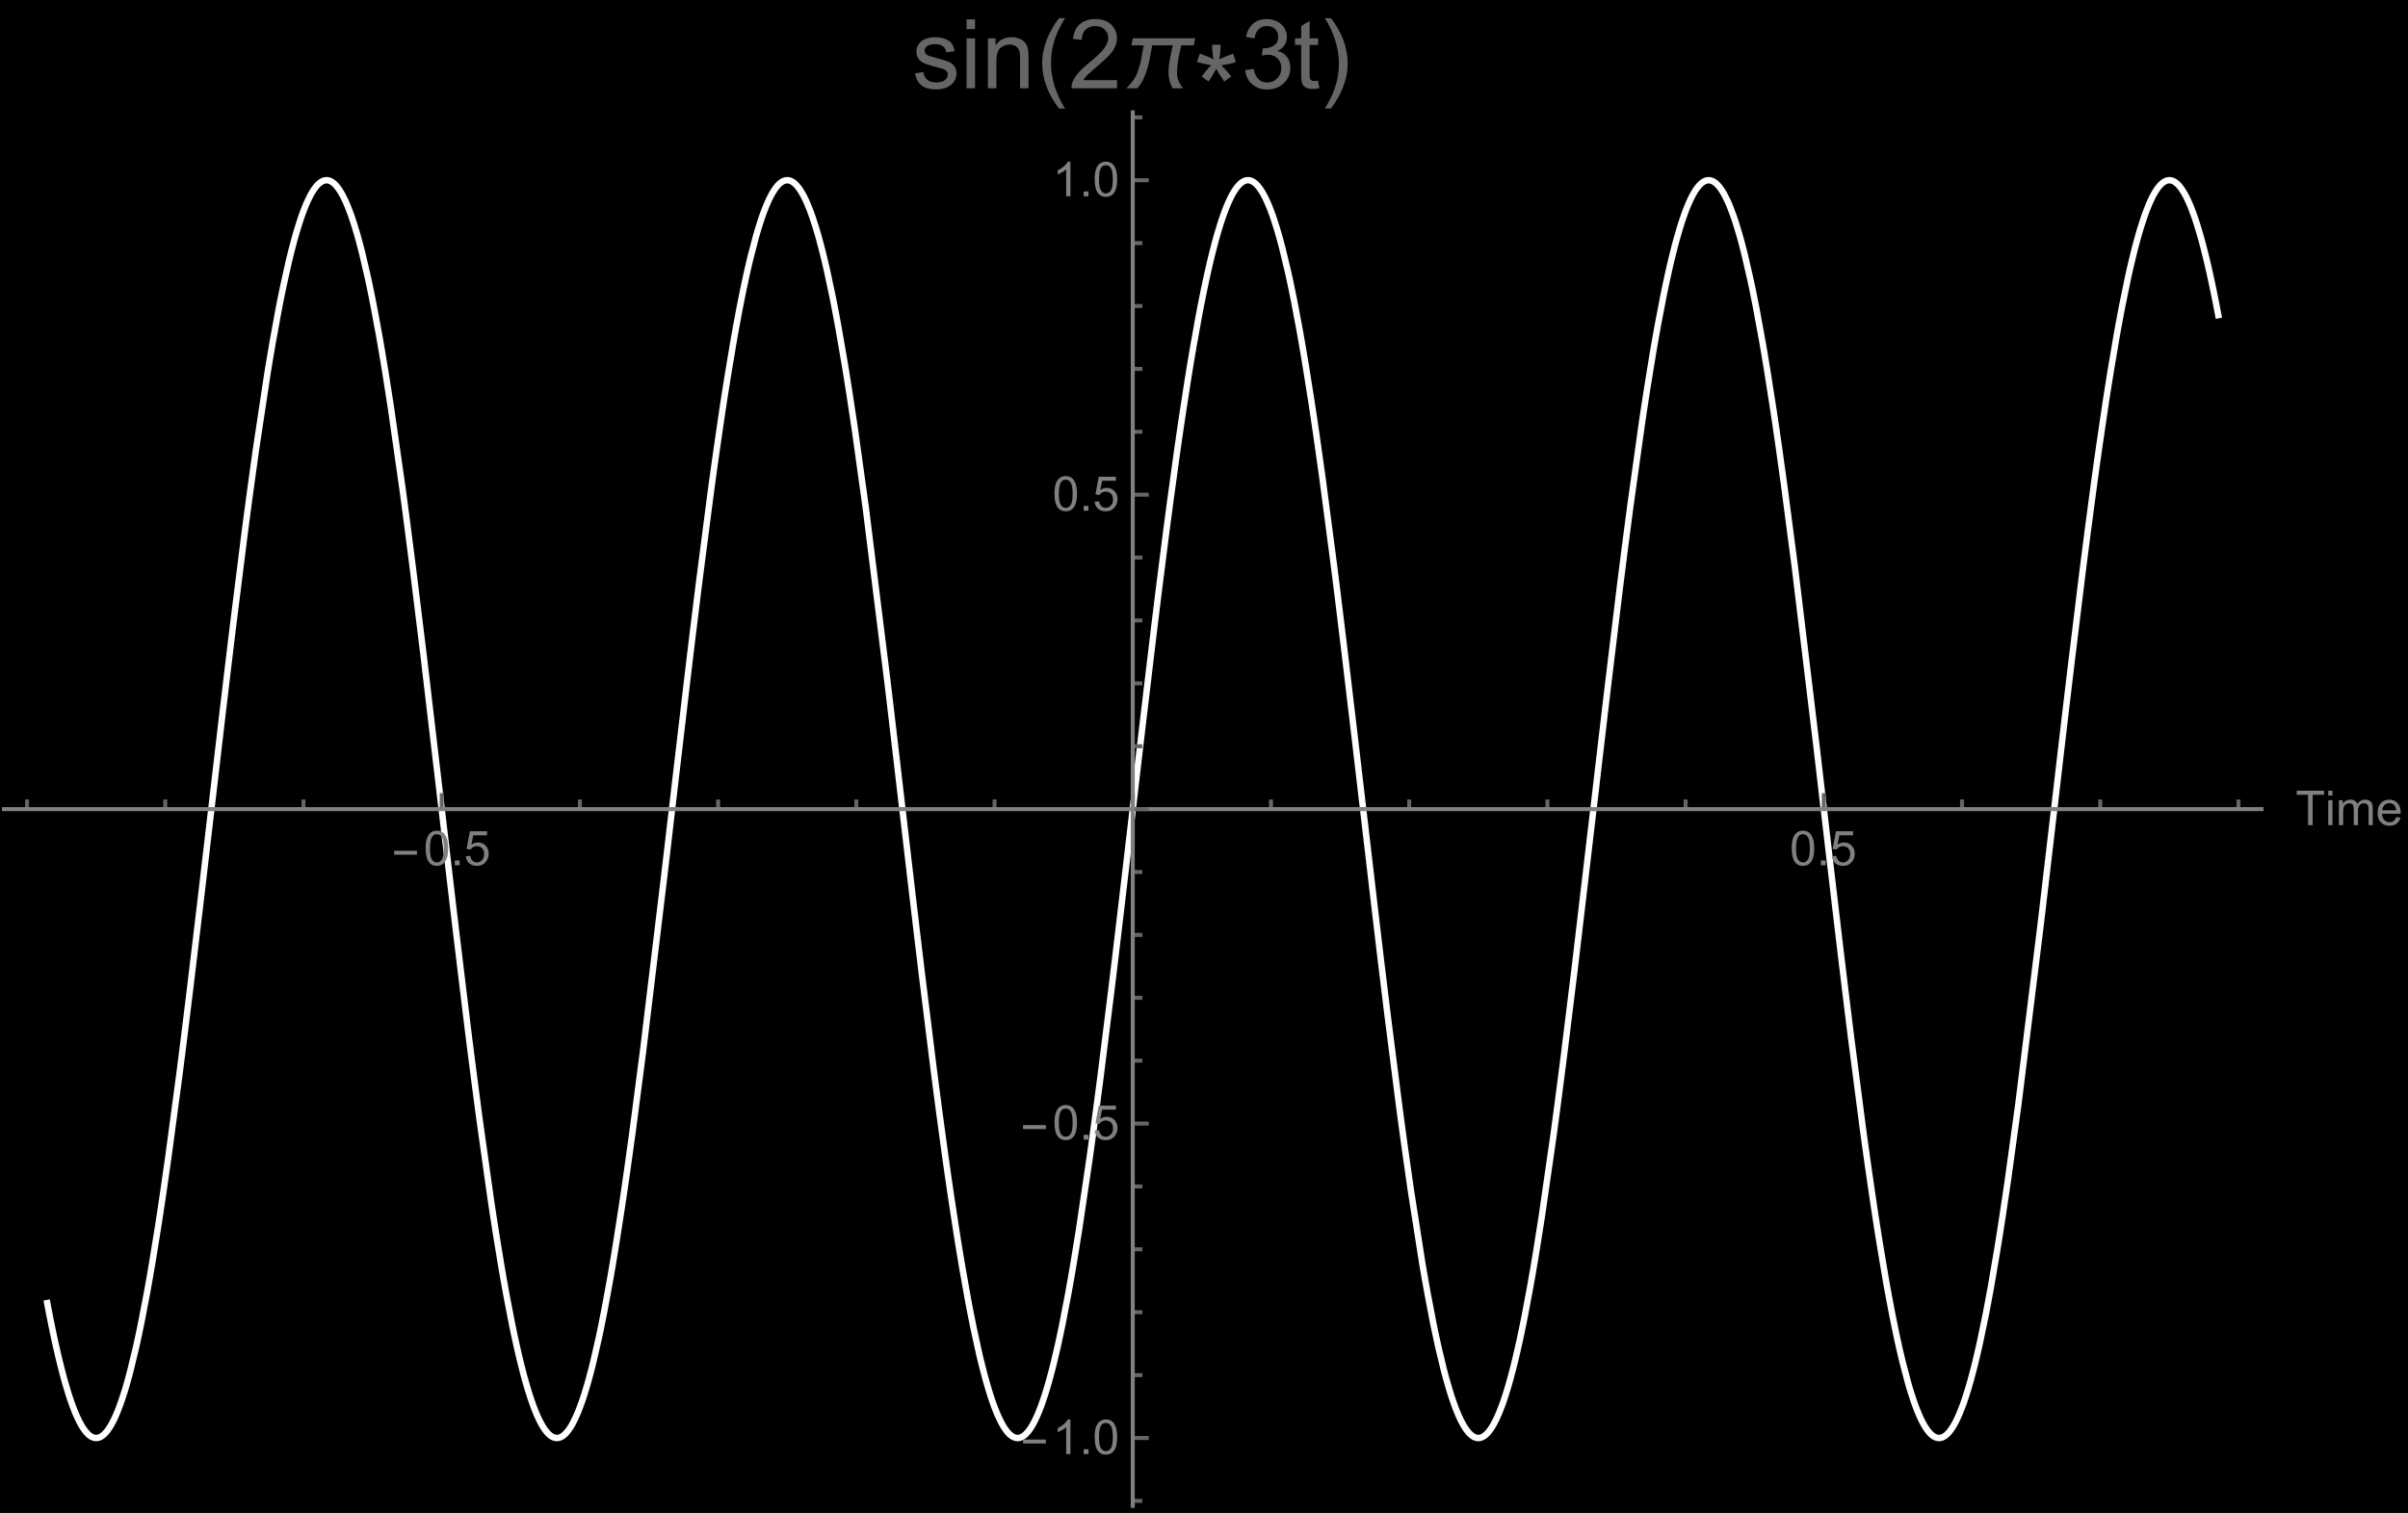 <?xml version="1.0" encoding="UTF-8"?>
<svg xmlns="http://www.w3.org/2000/svg" xmlns:xlink="http://www.w3.org/1999/xlink" width="600pt" height="377pt" viewBox="0 0 600 377" version="1.1">
<defs>
<g>
<symbol overflow="visible" id="glyph0-0">
<path style="stroke:none;" d=""/>
</symbol>
<symbol overflow="visible" id="glyph0-1">
<path style="stroke:none;" d="M 6.344 -2.633 L 0.664 -2.633 L 0.664 -3.617 L 6.344 -3.617 Z M 6.344 -2.633 "/>
</symbol>
<symbol overflow="visible" id="glyph1-0">
<path style="stroke:none;" d=""/>
</symbol>
<symbol overflow="visible" id="glyph1-1">
<path style="stroke:none;" d="M 0.5 -4.234 C 0.5 -5.25 0.602 -6.07 0.812 -6.688 C 1.02 -7.309 1.332 -7.785 1.742 -8.121 C 2.156 -8.457 2.672 -8.625 3.297 -8.625 C 3.758 -8.625 4.164 -8.531 4.512 -8.348 C 4.859 -8.16 5.148 -7.895 5.375 -7.543 C 5.602 -7.195 5.777 -6.77 5.906 -6.266 C 6.035 -5.766 6.102 -5.086 6.102 -4.234 C 6.102 -3.227 5.996 -2.414 5.789 -1.797 C 5.582 -1.176 5.273 -0.699 4.859 -0.359 C 4.449 -0.023 3.93 0.148 3.297 0.148 C 2.469 0.148 1.82 -0.148 1.348 -0.742 C 0.781 -1.457 0.5 -2.625 0.5 -4.234 Z M 1.582 -4.234 C 1.582 -2.824 1.746 -1.887 2.078 -1.422 C 2.406 -0.953 2.812 -0.719 3.297 -0.719 C 3.781 -0.719 4.191 -0.953 4.52 -1.422 C 4.852 -1.891 5.016 -2.828 5.016 -4.234 C 5.016 -5.648 4.852 -6.59 4.52 -7.055 C 4.191 -7.52 3.781 -7.75 3.289 -7.75 C 2.805 -7.75 2.414 -7.547 2.125 -7.137 C 1.762 -6.613 1.582 -5.648 1.582 -4.234 Z M 1.582 -4.234 "/>
</symbol>
<symbol overflow="visible" id="glyph1-2">
<path style="stroke:none;" d="M 1.09 0 L 1.09 -1.203 L 2.289 -1.203 L 2.289 0 Z M 1.09 0 "/>
</symbol>
<symbol overflow="visible" id="glyph1-3">
<path style="stroke:none;" d="M 0.5 -2.25 L 1.605 -2.344 C 1.688 -1.805 1.879 -1.398 2.176 -1.129 C 2.477 -0.855 2.836 -0.719 3.258 -0.719 C 3.766 -0.719 4.195 -0.914 4.547 -1.297 C 4.898 -1.68 5.074 -2.188 5.074 -2.82 C 5.074 -3.422 4.906 -3.895 4.566 -4.242 C 4.23 -4.59 3.789 -4.766 3.242 -4.766 C 2.902 -4.766 2.594 -4.688 2.32 -4.531 C 2.047 -4.379 1.832 -4.18 1.676 -3.93 L 0.688 -4.062 L 1.516 -8.473 L 5.789 -8.473 L 5.789 -7.465 L 2.359 -7.465 L 1.898 -5.156 C 2.414 -5.516 2.953 -5.695 3.523 -5.695 C 4.273 -5.695 4.906 -5.438 5.422 -4.914 C 5.938 -4.395 6.195 -3.727 6.195 -2.914 C 6.195 -2.137 5.969 -1.461 5.516 -0.898 C 4.965 -0.203 4.211 0.148 3.258 0.148 C 2.477 0.148 1.84 -0.07 1.344 -0.508 C 0.852 -0.945 0.57 -1.527 0.5 -2.25 Z M 0.5 -2.25 "/>
</symbol>
<symbol overflow="visible" id="glyph1-4">
<path style="stroke:none;" d="M 3.109 0 L 3.109 -7.578 L 0.281 -7.578 L 0.281 -8.59 L 7.09 -8.59 L 7.09 -7.578 L 4.25 -7.578 L 4.25 0 Z M 3.109 0 "/>
</symbol>
<symbol overflow="visible" id="glyph1-5">
<path style="stroke:none;" d="M 0.797 -7.375 L 0.797 -8.59 L 1.852 -8.59 L 1.852 -7.375 Z M 0.797 0 L 0.797 -6.223 L 1.852 -6.223 L 1.852 0 Z M 0.797 0 "/>
</symbol>
<symbol overflow="visible" id="glyph1-6">
<path style="stroke:none;" d="M 0.789 0 L 0.789 -6.223 L 1.734 -6.223 L 1.734 -5.352 C 1.93 -5.656 2.188 -5.898 2.516 -6.086 C 2.84 -6.27 3.207 -6.363 3.621 -6.363 C 4.082 -6.363 4.461 -6.266 4.754 -6.078 C 5.051 -5.887 5.258 -5.617 5.379 -5.273 C 5.871 -6 6.512 -6.363 7.301 -6.363 C 7.918 -6.363 8.391 -6.191 8.727 -5.852 C 9.059 -5.508 9.223 -4.984 9.223 -4.273 L 9.223 0 L 8.172 0 L 8.172 -3.922 C 8.172 -4.344 8.141 -4.645 8.07 -4.832 C 8.004 -5.016 7.879 -5.164 7.699 -5.281 C 7.52 -5.395 7.309 -5.449 7.066 -5.449 C 6.629 -5.449 6.266 -5.305 5.977 -5.012 C 5.688 -4.723 5.543 -4.258 5.543 -3.617 L 5.543 0 L 4.488 0 L 4.488 -4.043 C 4.488 -4.512 4.402 -4.863 4.23 -5.098 C 4.059 -5.332 3.777 -5.449 3.387 -5.449 C 3.09 -5.449 2.816 -5.371 2.562 -5.215 C 2.312 -5.059 2.129 -4.828 2.016 -4.531 C 1.902 -4.23 1.844 -3.797 1.844 -3.227 L 1.844 0 Z M 0.789 0 "/>
</symbol>
<symbol overflow="visible" id="glyph1-7">
<path style="stroke:none;" d="M 5.051 -2.004 L 6.141 -1.867 C 5.969 -1.23 5.648 -0.738 5.188 -0.387 C 4.723 -0.035 4.125 0.141 3.406 0.141 C 2.496 0.141 1.773 -0.141 1.238 -0.699 C 0.707 -1.262 0.438 -2.047 0.438 -3.059 C 0.438 -4.105 0.711 -4.918 1.25 -5.496 C 1.789 -6.074 2.484 -6.363 3.344 -6.363 C 4.176 -6.363 4.859 -6.078 5.383 -5.516 C 5.91 -4.949 6.176 -4.148 6.176 -3.125 C 6.176 -3.062 6.172 -2.969 6.172 -2.844 L 1.531 -2.844 C 1.57 -2.16 1.762 -1.633 2.109 -1.273 C 2.457 -0.91 2.891 -0.727 3.41 -0.727 C 3.797 -0.727 4.125 -0.828 4.398 -1.031 C 4.672 -1.234 4.891 -1.559 5.051 -2.004 Z M 1.586 -3.711 L 5.062 -3.711 C 5.016 -4.234 4.883 -4.625 4.664 -4.887 C 4.328 -5.293 3.891 -5.496 3.359 -5.496 C 2.875 -5.496 2.465 -5.336 2.137 -5.008 C 1.805 -4.684 1.625 -4.25 1.586 -3.711 Z M 1.586 -3.711 "/>
</symbol>
<symbol overflow="visible" id="glyph1-8">
<path style="stroke:none;" d="M 4.469 0 L 3.414 0 L 3.414 -6.719 C 3.16 -6.477 2.828 -6.234 2.418 -5.992 C 2.004 -5.75 1.633 -5.57 1.305 -5.449 L 1.305 -6.469 C 1.895 -6.746 2.414 -7.082 2.852 -7.477 C 3.293 -7.871 3.609 -8.254 3.789 -8.625 L 4.469 -8.625 Z M 4.469 0 "/>
</symbol>
<symbol overflow="visible" id="glyph2-0">
<path style="stroke:none;" d=""/>
</symbol>
<symbol overflow="visible" id="glyph2-1">
<path style="stroke:none;" d="M 0.738 -3.715 L 2.824 -4.043 C 2.941 -3.207 3.266 -2.566 3.805 -2.121 C 4.34 -1.676 5.086 -1.453 6.047 -1.453 C 7.016 -1.453 7.734 -1.648 8.203 -2.047 C 8.672 -2.441 8.906 -2.902 8.906 -3.434 C 8.906 -3.91 8.699 -4.285 8.285 -4.559 C 7.996 -4.746 7.277 -4.984 6.129 -5.273 C 4.582 -5.664 3.508 -6 2.914 -6.289 C 2.316 -6.574 1.859 -6.969 1.555 -7.469 C 1.246 -7.973 1.09 -8.531 1.09 -9.141 C 1.09 -9.695 1.219 -10.211 1.469 -10.68 C 1.723 -11.152 2.07 -11.547 2.508 -11.859 C 2.836 -12.102 3.281 -12.305 3.852 -12.477 C 4.418 -12.645 5.023 -12.727 5.672 -12.727 C 6.648 -12.727 7.508 -12.586 8.242 -12.305 C 8.98 -12.023 9.527 -11.641 9.879 -11.164 C 10.23 -10.684 10.473 -10.039 10.605 -9.234 L 8.543 -8.953 C 8.449 -9.594 8.18 -10.094 7.727 -10.453 C 7.277 -10.812 6.645 -10.992 5.824 -10.992 C 4.855 -10.992 4.164 -10.832 3.75 -10.512 C 3.336 -10.191 3.129 -9.816 3.129 -9.387 C 3.129 -9.113 3.215 -8.867 3.387 -8.648 C 3.559 -8.422 3.828 -8.234 4.195 -8.086 C 4.406 -8.008 5.027 -7.828 6.059 -7.547 C 7.551 -7.148 8.594 -6.82 9.18 -6.57 C 9.77 -6.316 10.234 -5.945 10.57 -5.461 C 10.906 -4.977 11.074 -4.375 11.074 -3.656 C 11.074 -2.953 10.867 -2.289 10.461 -1.672 C 10.051 -1.051 9.457 -0.57 8.684 -0.227 C 7.91 0.113 7.035 0.281 6.059 0.281 C 4.441 0.281 3.211 -0.055 2.359 -0.727 C 1.512 -1.398 0.973 -2.395 0.738 -3.715 Z M 0.738 -3.715 "/>
</symbol>
<symbol overflow="visible" id="glyph2-2">
<path style="stroke:none;" d="M 1.594 -14.754 L 1.594 -17.18 L 3.703 -17.18 L 3.703 -14.754 Z M 1.594 0 L 1.594 -12.445 L 3.703 -12.445 L 3.703 0 Z M 1.594 0 "/>
</symbol>
<symbol overflow="visible" id="glyph2-3">
<path style="stroke:none;" d="M 1.582 0 L 1.582 -12.445 L 3.48 -12.445 L 3.48 -10.676 C 4.395 -12.043 5.715 -12.727 7.441 -12.727 C 8.191 -12.727 8.883 -12.594 9.508 -12.32 C 10.137 -12.051 10.609 -11.699 10.922 -11.262 C 11.234 -10.824 11.453 -10.305 11.578 -9.703 C 11.656 -9.312 11.695 -8.629 11.695 -7.652 L 11.695 0 L 9.586 0 L 9.586 -7.57 C 9.586 -8.43 9.504 -9.07 9.34 -9.5 C 9.176 -9.926 8.883 -10.266 8.469 -10.516 C 8.051 -10.77 7.559 -10.898 6.996 -10.898 C 6.098 -10.898 5.32 -10.613 4.672 -10.043 C 4.02 -9.473 3.691 -8.391 3.691 -6.797 L 3.691 0 Z M 1.582 0 "/>
</symbol>
<symbol overflow="visible" id="glyph2-4">
<path style="stroke:none;" d="M 12.082 -2.027 L 12.082 0 L 0.727 0 C 0.711 -0.508 0.793 -0.996 0.973 -1.465 C 1.262 -2.238 1.727 -3 2.359 -3.75 C 2.996 -4.5 3.918 -5.367 5.121 -6.352 C 6.988 -7.883 8.25 -9.094 8.906 -9.992 C 9.562 -10.887 9.891 -11.73 9.891 -12.527 C 9.891 -13.363 9.594 -14.07 8.992 -14.641 C 8.395 -15.215 7.617 -15.504 6.656 -15.504 C 5.641 -15.504 4.828 -15.199 4.219 -14.59 C 3.609 -13.98 3.301 -13.137 3.293 -12.059 L 1.125 -12.281 C 1.273 -13.898 1.832 -15.133 2.801 -15.977 C 3.77 -16.824 5.07 -17.25 6.703 -17.25 C 8.352 -17.25 9.656 -16.793 10.617 -15.879 C 11.578 -14.965 12.059 -13.832 12.059 -12.48 C 12.059 -11.793 11.918 -11.117 11.637 -10.453 C 11.355 -9.789 10.891 -9.09 10.234 -8.355 C 9.582 -7.621 8.5 -6.613 6.984 -5.332 C 5.719 -4.27 4.906 -3.547 4.547 -3.172 C 4.188 -2.793 3.891 -2.41 3.656 -2.027 Z M 12.082 -2.027 "/>
</symbol>
<symbol overflow="visible" id="glyph2-5">
<path style="stroke:none;" d="M 1.008 -4.535 L 3.117 -4.816 C 3.359 -3.621 3.773 -2.758 4.352 -2.234 C 4.934 -1.707 5.645 -1.441 6.48 -1.441 C 7.473 -1.441 8.312 -1.785 8.992 -2.473 C 9.676 -3.16 10.02 -4.012 10.02 -5.027 C 10.02 -5.996 9.703 -6.797 9.07 -7.422 C 8.438 -8.051 7.633 -8.367 6.656 -8.367 C 6.258 -8.367 5.762 -8.289 5.168 -8.133 L 5.402 -9.984 C 5.543 -9.969 5.656 -9.961 5.742 -9.961 C 6.641 -9.961 7.449 -10.195 8.168 -10.664 C 8.887 -11.133 9.246 -11.855 9.246 -12.832 C 9.246 -13.605 8.984 -14.246 8.461 -14.754 C 7.938 -15.262 7.262 -15.516 6.434 -15.516 C 5.613 -15.516 4.93 -15.258 4.383 -14.742 C 3.836 -14.227 3.484 -13.453 3.328 -12.422 L 1.219 -12.797 C 1.477 -14.211 2.062 -15.305 2.977 -16.086 C 3.891 -16.863 5.027 -17.25 6.387 -17.25 C 7.324 -17.25 8.188 -17.047 8.977 -16.648 C 9.766 -16.246 10.367 -15.695 10.789 -15 C 11.207 -14.305 11.414 -13.566 11.414 -12.785 C 11.414 -12.043 11.215 -11.367 10.816 -10.758 C 10.418 -10.148 9.828 -9.664 9.047 -9.305 C 10.062 -9.07 10.852 -8.586 11.414 -7.844 C 11.977 -7.105 12.258 -6.184 12.258 -5.074 C 12.258 -3.574 11.711 -2.305 10.617 -1.258 C 9.523 -0.215 8.141 0.305 6.469 0.305 C 4.961 0.305 3.711 -0.145 2.711 -1.043 C 1.715 -1.941 1.148 -3.105 1.008 -4.535 Z M 1.008 -4.535 "/>
</symbol>
<symbol overflow="visible" id="glyph2-6">
<path style="stroke:none;" d="M 6.188 -1.887 L 6.492 -0.023 C 5.898 0.102 5.367 0.164 4.898 0.164 C 4.133 0.164 3.539 0.043 3.117 -0.199 C 2.695 -0.441 2.398 -0.758 2.227 -1.156 C 2.055 -1.551 1.969 -2.379 1.969 -3.645 L 1.969 -10.805 L 0.422 -10.805 L 0.422 -12.445 L 1.969 -12.445 L 1.969 -15.527 L 4.066 -16.793 L 4.066 -12.445 L 6.188 -12.445 L 6.188 -10.805 L 4.066 -10.805 L 4.066 -3.527 C 4.066 -2.926 4.102 -2.539 4.18 -2.367 C 4.254 -2.195 4.375 -2.059 4.539 -1.957 C 4.707 -1.855 4.949 -1.805 5.262 -1.805 C 5.496 -1.805 5.805 -1.832 6.188 -1.887 Z M 6.188 -1.887 "/>
</symbol>
<symbol overflow="visible" id="glyph3-0">
<path style="stroke:none;" d=""/>
</symbol>
<symbol overflow="visible" id="glyph3-1">
<path style="stroke:none;" d="M 7.125 5.039 L 5.613 5.039 C 4.988 4.242 4.422 3.398 3.906 2.516 C 3.395 1.629 2.957 0.707 2.59 -0.246 C 2.223 -1.199 1.938 -2.176 1.742 -3.176 C 1.543 -4.176 1.441 -5.188 1.441 -6.211 C 1.441 -7.25 1.543 -8.266 1.746 -9.266 C 1.949 -10.262 2.234 -11.23 2.602 -12.176 C 2.969 -13.121 3.406 -14.039 3.922 -14.922 C 4.434 -15.809 4.996 -16.66 5.613 -17.473 L 7.125 -17.473 C 6.57 -16.566 6.074 -15.672 5.637 -14.797 C 5.199 -13.918 4.832 -13.023 4.535 -12.109 C 4.238 -11.199 4.012 -10.266 3.855 -9.297 C 3.699 -8.332 3.621 -7.312 3.621 -6.234 C 3.621 -5.234 3.703 -4.242 3.875 -3.258 C 4.043 -2.273 4.277 -1.305 4.582 -0.359 C 4.887 0.59 5.254 1.516 5.684 2.422 C 6.113 3.324 6.594 4.195 7.125 5.039 Z M 7.125 5.039 "/>
</symbol>
<symbol overflow="visible" id="glyph3-2">
<path style="stroke:none;" d="M 18.551 -12.457 L 18.199 -10.699 L 15.094 -10.699 C 14.961 -10.145 14.828 -9.586 14.703 -9.023 C 14.574 -8.461 14.461 -7.898 14.359 -7.336 C 14.262 -6.773 14.184 -6.207 14.121 -5.637 C 14.059 -5.066 14.027 -4.496 14.027 -3.926 C 14.027 -3.168 14.16 -2.469 14.426 -1.836 C 14.691 -1.199 15.055 -0.586 15.516 0 L 12.973 0 C 12.598 -0.617 12.328 -1.258 12.156 -1.914 C 11.988 -2.574 11.906 -3.266 11.906 -3.984 C 11.906 -4.555 11.938 -5.121 12.008 -5.684 C 12.074 -6.246 12.156 -6.805 12.266 -7.367 C 12.371 -7.926 12.484 -8.48 12.609 -9.035 C 12.734 -9.59 12.855 -10.145 12.973 -10.699 L 7.84 -10.699 C 7.668 -9.809 7.496 -8.883 7.324 -7.914 C 7.152 -6.949 6.938 -6 6.672 -5.062 C 6.41 -4.125 6.078 -3.223 5.68 -2.355 C 5.277 -1.488 4.762 -0.703 4.137 0 L 1.406 0 C 1.688 -0.297 1.965 -0.594 2.238 -0.898 C 2.512 -1.199 2.77 -1.512 3.012 -1.84 C 3.465 -2.465 3.836 -3.141 4.117 -3.859 C 4.402 -4.582 4.641 -5.328 4.836 -6.102 C 5.027 -6.871 5.188 -7.641 5.312 -8.422 C 5.441 -9.199 5.578 -9.957 5.719 -10.699 L 2.66 -10.699 L 3.012 -12.457 Z M 18.551 -12.457 "/>
</symbol>
<symbol overflow="visible" id="glyph3-3">
<path style="stroke:none;" d="M 10.688 -6.527 C 10.086 -6.332 9.48 -6.172 8.871 -6.047 C 8.262 -5.922 7.645 -5.816 7.02 -5.73 C 7.488 -5.301 7.93 -4.852 8.336 -4.383 C 8.746 -3.914 9.16 -3.438 9.574 -2.953 L 7.793 -1.699 C 7.426 -2.207 7.078 -2.723 6.75 -3.246 C 6.422 -3.77 6.102 -4.305 5.789 -4.852 C 5.508 -4.305 5.211 -3.766 4.898 -3.242 C 4.586 -2.715 4.242 -2.199 3.867 -1.699 L 2.156 -2.953 C 2.352 -3.188 2.543 -3.43 2.73 -3.68 C 2.918 -3.93 3.109 -4.172 3.305 -4.414 C 3.5 -4.652 3.703 -4.883 3.906 -5.109 C 4.113 -5.336 4.344 -5.543 4.594 -5.73 C 3.984 -5.848 3.383 -5.969 2.789 -6.102 C 2.195 -6.23 1.598 -6.371 0.996 -6.527 L 1.688 -8.625 C 2.266 -8.414 2.844 -8.203 3.414 -8 C 3.988 -7.793 4.543 -7.523 5.074 -7.195 C 5.004 -7.805 4.938 -8.414 4.875 -9.016 C 4.812 -9.621 4.781 -10.234 4.781 -10.852 L 6.879 -10.852 C 6.879 -10.234 6.855 -9.625 6.809 -9.016 C 6.762 -8.41 6.672 -7.812 6.539 -7.219 C 7.094 -7.492 7.664 -7.742 8.242 -7.977 C 8.824 -8.207 9.41 -8.422 9.996 -8.625 Z M 10.688 -6.527 "/>
</symbol>
<symbol overflow="visible" id="glyph3-4">
<path style="stroke:none;" d="M 6.551 -6.211 C 6.551 -5.18 6.449 -4.164 6.246 -3.172 C 6.043 -2.176 5.758 -1.203 5.391 -0.258 C 5.023 0.688 4.586 1.602 4.07 2.492 C 3.559 3.379 2.996 4.227 2.379 5.039 L 0.867 5.039 C 1.414 4.148 1.906 3.262 2.344 2.379 C 2.781 1.496 3.148 0.598 3.445 -0.316 C 3.742 -1.23 3.969 -2.172 4.133 -3.141 C 4.293 -4.109 4.371 -5.125 4.371 -6.188 C 4.371 -7.188 4.289 -8.18 4.117 -9.164 C 3.949 -10.148 3.715 -11.117 3.41 -12.062 C 3.105 -13.012 2.734 -13.941 2.305 -14.848 C 1.871 -15.754 1.391 -16.629 0.867 -17.473 L 2.379 -17.473 C 3.004 -16.676 3.574 -15.836 4.09 -14.945 C 4.605 -14.059 5.047 -13.141 5.406 -12.18 C 5.77 -11.223 6.055 -10.242 6.25 -9.242 C 6.449 -8.238 6.551 -7.227 6.551 -6.211 Z M 6.551 -6.211 "/>
</symbol>
</g>
</defs>
<g id="surface32">
<rect x="0" y="0" width="600" height="377" style="fill:rgb(0%,0%,0%);fill-opacity:1;stroke:none;"/>
<path style="fill:none;stroke-width:1;stroke-linecap:square;stroke-linejoin:miter;stroke:rgb(0%,0%,0%);stroke-opacity:1;stroke-miterlimit:10;" d="M 0 187.039 L 600 187.039 L 600 -190 L 0 -190 Z M 0 187.039 " transform="matrix(1,0,0,1,0,190)"/>
<path style="fill:none;stroke-width:1.6;stroke-linecap:square;stroke-linejoin:miter;stroke:rgb(99.998%,99.998%,99.998%);stroke-opacity:1;stroke-miterlimit:3.25;" d="M 77.77 329.738 L 77.938 330.613 L 78.102 331.48 L 78.434 333.18 L 79.098 336.453 L 79.262 337.246 L 79.43 338.027 L 79.762 339.555 L 80.426 342.484 L 80.59 343.188 L 80.758 343.879 L 81.09 345.23 L 81.75 347.797 L 81.918 348.406 L 82.082 349.008 L 82.414 350.176 L 83.078 352.363 L 83.246 352.883 L 83.41 353.387 L 83.742 354.359 L 83.91 354.828 L 84.074 355.285 L 84.406 356.164 L 84.574 356.582 L 84.738 356.992 L 85.07 357.77 L 85.734 359.172 L 85.898 359.492 L 86.066 359.801 L 86.398 360.379 L 86.562 360.648 L 86.73 360.906 L 87.062 361.379 L 87.227 361.598 L 87.395 361.805 L 87.559 361.996 L 87.727 362.176 L 87.891 362.344 L 88.055 362.5 L 88.223 362.641 L 88.387 362.77 L 88.566 362.895 L 88.746 363.004 L 88.93 363.098 L 89.109 363.18 L 89.289 363.242 L 89.469 363.293 L 89.648 363.328 L 89.828 363.344 L 90.008 363.348 L 90.188 363.336 L 90.367 363.309 L 90.547 363.27 L 90.727 363.211 L 90.906 363.141 L 91.086 363.051 L 91.266 362.949 L 91.445 362.832 L 91.625 362.699 L 91.805 362.551 L 91.984 362.387 L 92.164 362.211 L 92.344 362.016 L 92.707 361.586 L 92.887 361.348 L 93.066 361.094 L 93.426 360.539 L 93.605 360.242 L 93.785 359.93 L 94.145 359.258 L 94.324 358.902 L 94.504 358.527 L 94.863 357.738 L 95.043 357.324 L 95.223 356.895 L 95.582 355.988 L 95.762 355.512 L 95.941 355.023 L 96.301 354.004 L 97.023 351.789 L 97.203 351.199 L 97.383 350.598 L 97.742 349.352 L 98.461 346.691 L 99.898 340.727 L 100.066 339.973 L 100.234 339.211 L 100.57 337.652 L 101.242 334.402 L 102.586 327.391 L 102.754 326.469 L 102.922 325.535 L 103.258 323.637 L 103.93 319.727 L 105.273 311.449 L 105.441 310.375 L 105.609 309.289 L 105.945 307.094 L 106.617 302.605 L 107.961 293.242 L 110.648 273.168 L 110.812 271.887 L 110.977 270.598 L 111.309 268.012 L 111.965 262.773 L 113.281 252.086 L 115.918 230.066 L 121.188 185.027 L 121.363 183.512 L 121.543 181.996 L 121.902 178.977 L 122.613 172.965 L 124.043 161.109 L 126.902 138.305 L 127.082 136.93 L 127.258 135.562 L 127.617 132.844 L 128.332 127.496 L 129.758 117.168 L 132.617 98.215 L 132.785 97.188 L 132.949 96.168 L 133.285 94.16 L 133.949 90.254 L 135.285 82.906 L 135.449 82.035 L 135.617 81.172 L 135.949 79.48 L 136.617 76.223 L 137.949 70.23 L 138.117 69.535 L 138.285 68.848 L 138.617 67.508 L 139.285 64.969 L 139.453 64.363 L 139.617 63.77 L 139.953 62.617 L 140.617 60.457 L 140.785 59.949 L 140.953 59.449 L 141.285 58.492 L 141.453 58.031 L 141.617 57.582 L 141.953 56.727 L 142.117 56.312 L 142.285 55.918 L 142.617 55.156 L 143.285 53.793 L 143.465 53.457 L 143.645 53.137 L 144.008 52.539 L 144.188 52.266 L 144.367 52.008 L 144.73 51.531 L 144.91 51.316 L 145.09 51.117 L 145.273 50.934 L 145.453 50.766 L 145.633 50.609 L 145.812 50.473 L 145.996 50.348 L 146.176 50.242 L 146.355 50.148 L 146.535 50.07 L 146.719 50.008 L 146.898 49.961 L 147.078 49.93 L 147.258 49.914 L 147.441 49.914 L 147.621 49.93 L 147.801 49.961 L 147.98 50.004 L 148.164 50.066 L 148.344 50.141 L 148.523 50.23 L 148.703 50.34 L 148.887 50.461 L 149.066 50.598 L 149.246 50.75 L 149.426 50.918 L 149.609 51.098 L 149.789 51.297 L 149.969 51.512 L 150.148 51.738 L 150.512 52.242 L 150.691 52.516 L 150.871 52.805 L 151.234 53.426 L 151.414 53.758 L 151.594 54.109 L 151.957 54.848 L 152.137 55.242 L 152.316 55.652 L 152.68 56.512 L 153.402 58.406 L 153.582 58.918 L 153.762 59.441 L 154.125 60.535 L 154.848 62.895 L 155.023 63.504 L 155.199 64.133 L 155.555 65.426 L 156.266 68.172 L 157.684 74.281 L 157.863 75.105 L 158.039 75.938 L 158.395 77.641 L 159.102 81.191 L 160.523 88.859 L 160.699 89.867 L 160.875 90.887 L 161.23 92.961 L 161.941 97.234 L 163.359 106.27 L 166.195 126.098 L 166.363 127.32 L 166.527 128.547 L 166.859 131.02 L 167.52 136.039 L 168.844 146.352 L 171.492 167.867 L 176.785 212.867 L 176.965 214.406 L 177.145 215.941 L 177.5 219.012 L 178.219 225.137 L 179.656 237.289 L 182.523 260.957 L 182.703 262.398 L 182.883 263.832 L 183.242 266.688 L 183.961 272.324 L 185.395 283.285 L 188.266 303.727 L 188.434 304.852 L 188.602 305.969 L 188.934 308.172 L 189.605 312.48 L 190.945 320.664 L 191.113 321.645 L 191.281 322.613 L 191.613 324.527 L 192.285 328.23 L 193.625 335.148 L 193.793 335.965 L 193.957 336.77 L 194.293 338.348 L 194.965 341.375 L 195.133 342.102 L 195.297 342.816 L 195.633 344.219 L 196.305 346.875 L 196.473 347.512 L 196.637 348.133 L 196.973 349.344 L 197.645 351.621 L 197.812 352.16 L 197.977 352.688 L 198.312 353.707 L 198.984 355.59 L 199.148 356.023 L 199.312 356.441 L 199.641 357.246 L 199.805 357.629 L 199.969 358 L 200.297 358.703 L 200.461 359.039 L 200.625 359.359 L 200.953 359.965 L 201.117 360.25 L 201.281 360.523 L 201.609 361.031 L 201.773 361.266 L 201.938 361.488 L 202.102 361.699 L 202.266 361.898 L 202.43 362.082 L 202.594 362.254 L 202.758 362.414 L 202.922 362.562 L 203.086 362.695 L 203.25 362.816 L 203.414 362.926 L 203.578 363.023 L 203.742 363.109 L 203.906 363.18 L 204.07 363.238 L 204.238 363.285 L 204.402 363.32 L 204.566 363.34 L 204.73 363.348 L 204.895 363.344 L 205.059 363.328 L 205.223 363.297 L 205.387 363.258 L 205.551 363.203 L 205.715 363.133 L 205.879 363.055 L 206.043 362.961 L 206.207 362.855 L 206.371 362.738 L 206.535 362.605 L 206.699 362.465 L 206.863 362.309 L 207.027 362.141 L 207.191 361.957 L 207.52 361.559 L 207.684 361.34 L 207.848 361.109 L 208.176 360.609 L 208.34 360.344 L 208.504 360.062 L 208.832 359.461 L 209.488 358.117 L 209.668 357.719 L 209.848 357.305 L 210.203 356.438 L 210.914 354.527 L 211.094 354.016 L 211.27 353.488 L 211.629 352.395 L 212.34 350.039 L 212.52 349.418 L 212.695 348.781 L 213.051 347.465 L 213.766 344.68 L 215.191 338.48 L 215.367 337.648 L 215.547 336.801 L 215.902 335.074 L 216.613 331.477 L 218.039 323.715 L 218.219 322.695 L 218.395 321.664 L 218.754 319.566 L 219.465 315.242 L 220.891 306.109 L 221.055 305.004 L 221.223 303.891 L 221.555 301.641 L 222.219 297.043 L 223.551 287.496 L 226.207 267.168 L 231.527 223.133 L 231.887 220.055 L 232.25 216.973 L 232.969 210.801 L 234.41 198.441 L 237.293 173.953 L 237.473 172.441 L 237.652 170.934 L 238.012 167.934 L 238.734 161.973 L 240.176 150.273 L 243.059 127.996 L 243.234 126.688 L 243.41 125.387 L 243.766 122.809 L 244.473 117.746 L 245.887 108.027 L 246.066 106.852 L 246.242 105.688 L 246.594 103.383 L 247.305 98.898 L 248.719 90.414 L 248.895 89.402 L 249.07 88.402 L 249.426 86.43 L 250.133 82.629 L 250.309 81.707 L 250.488 80.797 L 250.84 79.012 L 251.547 75.586 L 251.723 74.758 L 251.902 73.945 L 252.254 72.355 L 252.961 69.328 L 254.379 63.895 L 254.543 63.316 L 254.707 62.75 L 255.039 61.652 L 255.695 59.598 L 255.863 59.113 L 256.027 58.641 L 256.355 57.734 L 257.016 56.066 L 257.184 55.68 L 257.348 55.305 L 257.676 54.594 L 257.84 54.258 L 258.008 53.934 L 258.336 53.32 L 258.5 53.035 L 258.668 52.758 L 258.996 52.246 L 259.16 52.012 L 259.324 51.785 L 259.656 51.375 L 259.82 51.188 L 259.984 51.016 L 260.152 50.855 L 260.316 50.707 L 260.48 50.57 L 260.645 50.445 L 260.812 50.336 L 260.977 50.238 L 261.141 50.152 L 261.305 50.082 L 261.469 50.023 L 261.637 49.977 L 261.801 49.941 L 261.965 49.922 L 262.129 49.914 L 262.297 49.918 L 262.461 49.934 L 262.625 49.965 L 262.789 50.008 L 262.953 50.062 L 263.121 50.133 L 263.285 50.215 L 263.449 50.309 L 263.613 50.414 L 263.781 50.535 L 263.945 50.664 L 264.109 50.809 L 264.273 50.969 L 264.441 51.137 L 264.605 51.32 L 264.934 51.727 L 265.113 51.965 L 265.293 52.219 L 265.648 52.773 L 265.828 53.074 L 266.008 53.387 L 266.367 54.059 L 266.543 54.418 L 266.723 54.789 L 267.082 55.578 L 267.797 57.328 L 267.977 57.805 L 268.156 58.293 L 268.512 59.309 L 269.227 61.516 L 269.406 62.102 L 269.586 62.703 L 269.945 63.945 L 270.66 66.594 L 270.84 67.289 L 271.016 67.996 L 271.375 69.453 L 272.09 72.527 L 273.523 79.285 L 273.699 80.184 L 273.879 81.098 L 274.238 82.961 L 274.953 86.824 L 276.383 95.098 L 276.551 96.109 L 276.719 97.129 L 277.051 99.195 L 277.719 103.438 L 279.055 112.328 L 281.727 131.574 L 287.07 174.43 L 287.254 175.949 L 287.434 177.473 L 287.797 180.527 L 288.52 186.668 L 289.965 199.035 L 292.863 223.832 L 293.223 226.91 L 293.586 229.984 L 294.309 236.105 L 295.758 248.195 L 298.652 271.52 L 298.828 272.902 L 299.008 274.281 L 299.363 277.016 L 300.074 282.406 L 301.492 292.84 L 301.672 294.105 L 301.848 295.367 L 302.203 297.863 L 302.914 302.746 L 304.336 312.074 L 304.516 313.199 L 304.691 314.309 L 305.047 316.504 L 305.758 320.766 L 307.18 328.766 L 307.355 329.715 L 307.535 330.652 L 307.891 332.492 L 308.602 336.027 L 310.02 342.508 L 310.188 343.211 L 310.352 343.902 L 310.684 345.25 L 311.348 347.812 L 311.512 348.422 L 311.68 349.023 L 312.008 350.188 L 312.672 352.371 L 312.84 352.891 L 313.004 353.395 L 313.336 354.367 L 313.5 354.836 L 313.668 355.293 L 314 356.168 L 314.164 356.586 L 314.328 356.992 L 314.66 357.77 L 315.324 359.172 L 315.488 359.492 L 315.656 359.801 L 315.988 360.375 L 316.152 360.645 L 316.32 360.902 L 316.648 361.379 L 316.816 361.598 L 316.98 361.801 L 317.148 361.996 L 317.312 362.176 L 317.48 362.344 L 317.645 362.496 L 317.809 362.637 L 317.977 362.766 L 318.141 362.883 L 318.309 362.984 L 318.473 363.078 L 318.641 363.152 L 318.805 363.219 L 318.969 363.27 L 319.137 363.309 L 319.301 363.336 L 319.469 363.348 L 319.633 363.348 L 319.801 363.336 L 319.965 363.309 L 320.129 363.27 L 320.297 363.219 L 320.461 363.156 L 320.629 363.078 L 320.809 362.98 L 320.988 362.867 L 321.168 362.738 L 321.348 362.594 L 321.527 362.434 L 321.707 362.262 L 322.066 361.867 L 322.246 361.648 L 322.426 361.414 L 322.785 360.902 L 322.965 360.625 L 323.145 360.332 L 323.504 359.699 L 323.684 359.359 L 323.863 359.008 L 324.223 358.258 L 324.402 357.859 L 324.582 357.449 L 324.941 356.582 L 325.121 356.125 L 325.301 355.656 L 325.66 354.676 L 326.379 352.539 L 326.559 351.969 L 326.738 351.383 L 327.098 350.176 L 327.816 347.59 L 327.996 346.91 L 328.176 346.215 L 328.535 344.789 L 329.254 341.77 L 329.434 340.984 L 329.613 340.184 L 329.973 338.547 L 330.691 335.117 L 332.129 327.664 L 332.297 326.746 L 332.461 325.816 L 332.797 323.926 L 333.469 320.031 L 334.812 311.785 L 337.496 293.645 L 337.664 292.441 L 337.832 291.234 L 338.168 288.797 L 338.836 283.844 L 340.18 273.625 L 342.863 252.164 L 343.027 250.812 L 343.191 249.457 L 343.523 246.734 L 344.18 241.254 L 345.496 230.168 L 348.129 207.684 L 348.785 202.043 L 349.441 196.406 L 350.758 185.18 L 353.391 163.117 L 353.57 161.652 L 353.746 160.188 L 354.105 157.273 L 354.816 151.5 L 356.246 140.219 L 356.422 138.836 L 356.602 137.461 L 356.957 134.727 L 357.672 129.344 L 359.102 118.938 L 359.277 117.676 L 359.457 116.418 L 359.812 113.934 L 360.527 109.07 L 361.953 99.793 L 362.133 98.68 L 362.312 97.574 L 362.668 95.398 L 363.383 91.172 L 364.809 83.254 L 364.977 82.379 L 365.141 81.512 L 365.477 79.812 L 366.141 76.543 L 366.309 75.75 L 366.473 74.969 L 366.809 73.441 L 367.473 70.52 L 367.641 69.82 L 367.805 69.129 L 368.141 67.781 L 368.805 65.223 L 368.973 64.613 L 369.137 64.016 L 369.473 62.855 L 370.137 60.68 L 370.305 60.164 L 370.469 59.664 L 370.805 58.695 L 370.969 58.23 L 371.137 57.777 L 371.469 56.906 L 371.637 56.492 L 371.801 56.09 L 372.137 55.32 L 372.801 53.934 L 372.969 53.617 L 373.133 53.316 L 373.469 52.75 L 373.633 52.484 L 373.801 52.234 L 374.133 51.77 L 374.301 51.559 L 374.465 51.355 L 374.633 51.172 L 374.801 50.996 L 374.965 50.836 L 375.133 50.688 L 375.301 50.551 L 375.465 50.43 L 375.645 50.312 L 375.828 50.207 L 376.008 50.121 L 376.188 50.051 L 376.367 49.992 L 376.547 49.949 L 376.73 49.926 L 376.91 49.914 L 377.09 49.918 L 377.27 49.938 L 377.449 49.973 L 377.633 50.023 L 377.812 50.086 L 377.992 50.168 L 378.172 50.266 L 378.352 50.375 L 378.535 50.504 L 378.715 50.645 L 378.895 50.801 L 379.074 50.973 L 379.254 51.16 L 379.438 51.363 L 379.797 51.812 L 379.977 52.062 L 380.156 52.324 L 380.52 52.895 L 380.699 53.203 L 380.879 53.527 L 381.242 54.215 L 381.422 54.586 L 381.602 54.969 L 381.961 55.777 L 382.145 56.203 L 382.324 56.645 L 382.684 57.57 L 382.863 58.059 L 383.047 58.555 L 383.406 59.598 L 384.129 61.855 L 384.309 62.457 L 384.488 63.07 L 384.852 64.34 L 385.57 67.047 L 387.016 73.105 L 387.191 73.906 L 387.371 74.723 L 387.723 76.387 L 388.434 79.863 L 389.852 87.387 L 390.027 88.379 L 390.203 89.383 L 390.559 91.422 L 391.266 95.625 L 392.684 104.535 L 392.863 105.691 L 393.039 106.859 L 393.395 109.223 L 394.102 114.055 L 395.52 124.133 L 398.355 145.715 L 398.52 147.023 L 398.684 148.336 L 399.016 150.977 L 399.676 156.312 L 400.996 167.176 L 403.641 189.461 L 408.93 234.633 L 409.109 236.145 L 409.289 237.652 L 409.645 240.66 L 410.363 246.633 L 411.797 258.387 L 414.664 280.871 L 414.844 282.223 L 415.023 283.562 L 415.383 286.227 L 416.098 291.461 L 417.531 301.531 L 420.398 319.855 L 420.566 320.844 L 420.734 321.82 L 421.066 323.746 L 421.738 327.48 L 423.074 334.461 L 423.242 335.285 L 423.41 336.098 L 423.746 337.695 L 424.414 340.754 L 425.75 346.324 L 425.918 346.969 L 426.086 347.602 L 426.422 348.832 L 427.09 351.148 L 427.258 351.699 L 427.426 352.234 L 427.758 353.273 L 428.43 355.199 L 428.594 355.648 L 428.762 356.086 L 429.098 356.926 L 429.266 357.324 L 429.434 357.715 L 429.766 358.449 L 429.934 358.801 L 430.102 359.137 L 430.438 359.773 L 430.602 360.07 L 430.77 360.355 L 431.105 360.891 L 431.27 361.129 L 431.434 361.359 L 431.598 361.578 L 431.762 361.781 L 431.926 361.973 L 432.09 362.152 L 432.418 362.477 L 432.582 362.617 L 432.746 362.746 L 432.91 362.863 L 433.074 362.969 L 433.238 363.059 L 433.402 363.141 L 433.566 363.207 L 433.727 363.258 L 433.891 363.301 L 434.055 363.328 L 434.219 363.344 L 434.383 363.348 L 434.547 363.34 L 434.711 363.316 L 434.875 363.285 L 435.039 363.234 L 435.203 363.176 L 435.367 363.105 L 435.531 363.02 L 435.695 362.922 L 435.859 362.812 L 436.023 362.688 L 436.188 362.555 L 436.352 362.406 L 436.516 362.246 L 436.68 362.074 L 436.844 361.887 L 437.008 361.688 L 437.172 361.477 L 437.336 361.254 L 437.664 360.773 L 437.828 360.512 L 437.992 360.238 L 438.32 359.656 L 438.977 358.344 L 439.141 357.984 L 439.305 357.613 L 439.633 356.836 L 440.289 355.137 L 440.453 354.68 L 440.617 354.211 L 440.945 353.242 L 441.602 351.16 L 441.777 350.562 L 441.957 349.953 L 442.312 348.691 L 443.023 346.004 L 443.203 345.301 L 443.379 344.582 L 443.734 343.109 L 444.445 340.004 L 444.625 339.195 L 444.805 338.375 L 445.16 336.695 L 445.871 333.195 L 447.293 325.613 L 447.473 324.617 L 447.648 323.605 L 448.008 321.551 L 448.719 317.316 L 450.141 308.344 L 452.988 288.605 L 453.156 287.391 L 453.32 286.164 L 453.652 283.699 L 454.316 278.688 L 455.645 268.391 L 458.301 246.871 L 463.613 201.754 L 463.973 198.668 L 464.332 195.586 L 465.055 189.438 L 466.492 177.227 L 469.375 153.43 L 469.555 151.98 L 469.734 150.535 L 470.094 147.664 L 470.812 141.988 L 472.254 130.949 L 475.133 110.348 L 475.301 109.215 L 475.469 108.09 L 475.805 105.863 L 476.477 101.516 L 477.82 93.254 L 477.988 92.266 L 478.156 91.285 L 478.492 89.352 L 479.168 85.609 L 480.512 78.613 L 480.68 77.789 L 480.848 76.973 L 481.184 75.375 L 481.855 72.316 L 482.023 71.578 L 482.191 70.852 L 482.527 69.434 L 483.199 66.742 L 483.367 66.098 L 483.535 65.465 L 483.871 64.238 L 484.543 61.926 L 484.711 61.379 L 484.879 60.844 L 485.215 59.809 L 485.887 57.895 L 486.055 57.453 L 486.219 57.027 L 486.547 56.211 L 486.711 55.82 L 486.879 55.441 L 487.207 54.723 L 487.371 54.379 L 487.535 54.051 L 487.867 53.43 L 488.031 53.141 L 488.195 52.859 L 488.523 52.34 L 488.691 52.098 L 488.855 51.871 L 489.02 51.652 L 489.184 51.449 L 489.348 51.258 L 489.512 51.078 L 489.844 50.762 L 490.008 50.621 L 490.172 50.492 L 490.336 50.379 L 490.504 50.273 L 490.668 50.184 L 490.832 50.109 L 490.996 50.043 L 491.16 49.992 L 491.324 49.953 L 491.492 49.93 L 491.656 49.914 L 491.82 49.914 L 491.984 49.926 L 492.148 49.953 L 492.312 49.988 L 492.48 50.039 L 492.645 50.102 L 492.809 50.18 L 492.973 50.27 L 493.137 50.367 L 493.305 50.484 L 493.469 50.609 L 493.633 50.75 L 493.797 50.902 L 493.961 51.066 L 494.125 51.242 L 494.457 51.637 L 494.621 51.852 L 494.785 52.078 L 495.117 52.574 L 495.281 52.84 L 495.445 53.117 L 495.773 53.711 L 496.434 55.047 L 496.613 55.445 L 496.793 55.855 L 497.148 56.719 L 497.863 58.621 L 498.043 59.133 L 498.223 59.656 L 498.578 60.75 L 499.293 63.102 L 499.473 63.723 L 499.652 64.359 L 500.008 65.672 L 500.723 68.461 L 502.152 74.664 L 502.332 75.496 L 502.512 76.344 L 502.867 78.074 L 503.582 81.676 L 505.012 89.453 L 505.191 90.477 L 505.371 91.512 L 505.727 93.613 L 506.441 97.949 L 507.871 107.109 L 508.039 108.219 L 508.207 109.336 L 508.539 111.594 L 509.207 116.207 L 510.539 125.789 L 513.211 146.191 L 518.547 190.398 L 518.727 191.941 L 518.91 193.484 L 519.27 196.578 L 519.992 202.773 L 521.438 215.172 L 524.332 239.734 L 524.691 242.758 L 525.055 245.77 L 525.777 251.742 L 527.223 263.469 L 530.117 285.781 L 530.293 287.09 L 530.469 288.391 L 530.824 290.973 L 531.535 296.039 L 532.953 305.762 L 533.133 306.938 L 533.309 308.102 L 533.664 310.402 L 534.375 314.887 L 535.793 323.355 L 535.973 324.367 L 536.148 325.367 L 536.504 327.328 L 537.215 331.121 L 537.391 332.039 L 537.57 332.949 L 537.926 334.727 L 538.633 338.137 L 538.812 338.957 L 538.988 339.766 L 539.344 341.348 L 540.055 344.355 L 541.473 349.746 L 541.641 350.32 L 541.805 350.879 L 542.137 351.965 L 542.797 353.996 L 542.965 354.473 L 543.129 354.938 L 543.461 355.832 L 544.121 357.473 L 544.289 357.852 L 544.453 358.219 L 544.785 358.914 L 544.949 359.242 L 545.117 359.559 L 545.445 360.156 L 545.613 360.434 L 545.777 360.699 L 546.109 361.195 L 546.273 361.422 L 546.441 361.637 L 546.77 362.031 L 546.938 362.207 L 547.102 362.375 L 547.266 362.523 L 547.434 362.664 L 547.598 362.789 L 547.766 362.902 L 547.93 363.004 L 548.094 363.094 L 548.262 363.168 L 548.426 363.23 L 548.59 363.277 L 548.758 363.316 L 548.922 363.34 L 549.09 363.348 L 549.254 363.348 L 549.418 363.332 L 549.586 363.305 L 549.75 363.262 L 549.914 363.207 L 550.082 363.141 L 550.246 363.062 L 550.414 362.969 L 550.578 362.863 L 550.742 362.746 L 550.91 362.617 L 551.074 362.473 L 551.242 362.316 L 551.406 362.148 L 551.57 361.965 L 551.738 361.77 L 552.066 361.344 L 552.246 361.09 L 552.426 360.824 L 552.785 360.242 L 552.965 359.93 L 553.145 359.602 L 553.504 358.902 L 553.684 358.531 L 553.863 358.145 L 554.223 357.328 L 554.941 355.523 L 555.121 355.035 L 555.301 354.535 L 555.656 353.488 L 556.375 351.223 L 556.555 350.621 L 556.734 350.008 L 557.094 348.738 L 557.812 346.031 L 557.992 345.32 L 558.172 344.598 L 558.531 343.109 L 559.25 339.977 L 560.684 333.102 L 560.863 332.188 L 561.043 331.258 L 561.402 329.367 L 562.121 325.445 L 563.555 317.055 L 563.723 316.027 L 563.891 314.996 L 564.227 312.898 L 564.898 308.602 L 566.238 299.605 L 568.918 280.156 L 574.281 236.969 L 574.445 235.586 L 574.609 234.199 L 574.938 231.422 L 575.594 225.84 L 576.91 214.613 L 579.539 192.09 L 579.867 189.285 L 580.195 186.488 L 580.852 180.91 L 582.168 169.867 L 584.797 148.402 L 584.973 146.988 L 585.152 145.578 L 585.508 142.773 L 586.223 137.238 L 587.648 126.492 L 587.824 125.184 L 588.004 123.879 L 588.359 121.301 L 589.074 116.234 L 590.5 106.531 L 590.676 105.359 L 590.855 104.195 L 591.211 101.902 L 591.926 97.434 L 593.352 89 L 593.527 87.996 L 593.707 87.004 L 594.062 85.051 L 594.777 81.285 L 596.203 74.332 L 596.371 73.574 L 596.535 72.824 L 596.867 71.363 L 597.535 68.57 L 597.699 67.902 L 597.867 67.242 L 598.199 65.961 L 598.863 63.539 L 599.031 62.965 L 599.195 62.398 L 599.531 61.309 L 600.195 59.27 L 600.359 58.789 L 600.527 58.32 L 600.859 57.426 L 601.523 55.777 L 601.691 55.398 L 601.859 55.031 L 602.191 54.332 L 602.355 54 L 602.523 53.684 L 602.855 53.086 L 603.023 52.809 L 603.188 52.543 L 603.52 52.047 L 603.688 51.82 L 603.855 51.602 L 604.188 51.211 L 604.352 51.035 L 604.52 50.871 L 604.684 50.719 L 604.852 50.582 L 605.02 50.457 L 605.184 50.344 L 605.352 50.246 L 605.516 50.16 L 605.684 50.086 L 605.848 50.023 L 606.016 49.977 L 606.184 49.941 L 606.348 49.922 L 606.516 49.914 L 606.68 49.918 L 606.848 49.934 L 607.031 49.969 L 607.219 50.02 L 607.406 50.09 L 607.59 50.172 L 607.777 50.273 L 607.961 50.387 L 608.148 50.52 L 608.332 50.668 L 608.52 50.832 L 608.703 51.012 L 608.891 51.207 L 609.074 51.422 L 609.262 51.648 L 609.445 51.895 L 609.816 52.43 L 610.004 52.723 L 610.188 53.031 L 610.562 53.695 L 610.746 54.051 L 610.934 54.422 L 611.305 55.211 L 611.488 55.629 L 611.676 56.062 L 612.047 56.977 L 612.789 58.992 L 612.973 59.535 L 613.16 60.09 L 613.531 61.25 L 614.273 63.75 L 614.461 64.41 L 614.645 65.086 L 615.016 66.484 L 615.758 69.449 L 615.945 70.227 L 616.129 71.016 L 616.504 72.641 L 617.246 76.055 L 617.43 76.941 L 617.617 77.844 L 617.988 79.684 L 618.172 80.625 L 618.359 81.578 L 618.543 82.543 L 618.73 83.523 " transform="matrix(1,0,0,1,-66,-5)"/>
<path style="fill:none;stroke-width:1;stroke-linecap:butt;stroke-linejoin:miter;stroke:rgb(39.999%,39.999%,39.999%);stroke-opacity:1;stroke-miterlimit:3.25;" d="M 72.742 206.633 L 72.742 204.23 " transform="matrix(1,0,0,1,-66,-5)"/>
<path style="fill:none;stroke-width:1;stroke-linecap:butt;stroke-linejoin:miter;stroke:rgb(39.999%,39.999%,39.999%);stroke-opacity:1;stroke-miterlimit:3.25;" d="M 107.18 206.633 L 107.18 204.23 " transform="matrix(1,0,0,1,-66,-5)"/>
<path style="fill:none;stroke-width:1;stroke-linecap:butt;stroke-linejoin:miter;stroke:rgb(39.999%,39.999%,39.999%);stroke-opacity:1;stroke-miterlimit:3.25;" d="M 141.617 206.633 L 141.617 204.23 " transform="matrix(1,0,0,1,-66,-5)"/>
<path style="fill:none;stroke-width:1;stroke-linecap:butt;stroke-linejoin:miter;stroke:rgb(39.999%,39.999%,39.999%);stroke-opacity:1;stroke-miterlimit:3.25;" d="M 176.059 206.633 L 176.059 202.633 " transform="matrix(1,0,0,1,-66,-5)"/>
<g style="fill:rgb(50%,50%,50%);fill-opacity:1;">
  <use xlink:href="#glyph0-1" x="97.557" y="215.631"/>
</g>
<g style="fill:rgb(50%,50%,50%);fill-opacity:1;">
  <use xlink:href="#glyph1-1" x="105.557" y="215.631"/>
  <use xlink:href="#glyph1-2" x="112.231" y="215.631"/>
  <use xlink:href="#glyph1-3" x="115.565" y="215.631"/>
</g>
<path style="fill:none;stroke-width:1;stroke-linecap:butt;stroke-linejoin:miter;stroke:rgb(39.999%,39.999%,39.999%);stroke-opacity:1;stroke-miterlimit:3.25;" d="M 210.496 206.633 L 210.496 204.23 " transform="matrix(1,0,0,1,-66,-5)"/>
<path style="fill:none;stroke-width:1;stroke-linecap:butt;stroke-linejoin:miter;stroke:rgb(39.999%,39.999%,39.999%);stroke-opacity:1;stroke-miterlimit:3.25;" d="M 244.934 206.633 L 244.934 204.23 " transform="matrix(1,0,0,1,-66,-5)"/>
<path style="fill:none;stroke-width:1;stroke-linecap:butt;stroke-linejoin:miter;stroke:rgb(39.999%,39.999%,39.999%);stroke-opacity:1;stroke-miterlimit:3.25;" d="M 279.371 206.633 L 279.371 204.23 " transform="matrix(1,0,0,1,-66,-5)"/>
<path style="fill:none;stroke-width:1;stroke-linecap:butt;stroke-linejoin:miter;stroke:rgb(39.999%,39.999%,39.999%);stroke-opacity:1;stroke-miterlimit:3.25;" d="M 313.812 206.633 L 313.812 204.23 " transform="matrix(1,0,0,1,-66,-5)"/>
<path style="fill:none;stroke-width:1;stroke-linecap:butt;stroke-linejoin:miter;stroke:rgb(39.999%,39.999%,39.999%);stroke-opacity:1;stroke-miterlimit:3.25;" d="M 348.25 206.633 L 348.25 202.633 " transform="matrix(1,0,0,1,-66,-5)"/>
<path style="fill:none;stroke-width:1;stroke-linecap:butt;stroke-linejoin:miter;stroke:rgb(39.999%,39.999%,39.999%);stroke-opacity:1;stroke-miterlimit:3.25;" d="M 382.688 206.633 L 382.688 204.23 " transform="matrix(1,0,0,1,-66,-5)"/>
<path style="fill:none;stroke-width:1;stroke-linecap:butt;stroke-linejoin:miter;stroke:rgb(39.999%,39.999%,39.999%);stroke-opacity:1;stroke-miterlimit:3.25;" d="M 417.129 206.633 L 417.129 204.23 " transform="matrix(1,0,0,1,-66,-5)"/>
<path style="fill:none;stroke-width:1;stroke-linecap:butt;stroke-linejoin:miter;stroke:rgb(39.999%,39.999%,39.999%);stroke-opacity:1;stroke-miterlimit:3.25;" d="M 451.566 206.633 L 451.566 204.23 " transform="matrix(1,0,0,1,-66,-5)"/>
<path style="fill:none;stroke-width:1;stroke-linecap:butt;stroke-linejoin:miter;stroke:rgb(39.999%,39.999%,39.999%);stroke-opacity:1;stroke-miterlimit:3.25;" d="M 486.004 206.633 L 486.004 204.23 " transform="matrix(1,0,0,1,-66,-5)"/>
<path style="fill:none;stroke-width:1;stroke-linecap:butt;stroke-linejoin:miter;stroke:rgb(39.999%,39.999%,39.999%);stroke-opacity:1;stroke-miterlimit:3.25;" d="M 520.441 206.633 L 520.441 202.633 " transform="matrix(1,0,0,1,-66,-5)"/>
<g style="fill:rgb(50%,50%,50%);fill-opacity:1;">
  <use xlink:href="#glyph1-1" x="445.943" y="215.631"/>
  <use xlink:href="#glyph1-2" x="452.617" y="215.631"/>
  <use xlink:href="#glyph1-3" x="455.951" y="215.631"/>
</g>
<path style="fill:none;stroke-width:1;stroke-linecap:butt;stroke-linejoin:miter;stroke:rgb(39.999%,39.999%,39.999%);stroke-opacity:1;stroke-miterlimit:3.25;" d="M 554.883 206.633 L 554.883 204.23 " transform="matrix(1,0,0,1,-66,-5)"/>
<path style="fill:none;stroke-width:1;stroke-linecap:butt;stroke-linejoin:miter;stroke:rgb(39.999%,39.999%,39.999%);stroke-opacity:1;stroke-miterlimit:3.25;" d="M 589.32 206.633 L 589.32 204.23 " transform="matrix(1,0,0,1,-66,-5)"/>
<path style="fill:none;stroke-width:1;stroke-linecap:butt;stroke-linejoin:miter;stroke:rgb(39.999%,39.999%,39.999%);stroke-opacity:1;stroke-miterlimit:3.25;" d="M 623.758 206.633 L 623.758 204.23 " transform="matrix(1,0,0,1,-66,-5)"/>
<path style="fill:none;stroke-width:1;stroke-linecap:butt;stroke-linejoin:miter;stroke:rgb(50%,50%,50%);stroke-opacity:1;stroke-miterlimit:3.25;" d="M 66.5 206.633 L 630 206.633 " transform="matrix(1,0,0,1,-66,-5)"/>
<g style="fill:rgb(50%,50%,50%);fill-opacity:1;">
  <use xlink:href="#glyph1-4" x="572" y="205.631"/>
  <use xlink:href="#glyph1-5" x="579.33" y="205.631"/>
  <use xlink:href="#glyph1-6" x="581.996" y="205.631"/>
  <use xlink:href="#glyph1-7" x="591.992" y="205.631"/>
</g>
<path style="fill:none;stroke-width:1;stroke-linecap:butt;stroke-linejoin:miter;stroke:rgb(39.999%,39.999%,39.999%);stroke-opacity:1;stroke-miterlimit:3.25;" d="M 348.25 379.02 L 350.648 379.02 " transform="matrix(1,0,0,1,-66,-5)"/>
<path style="fill:none;stroke-width:1;stroke-linecap:butt;stroke-linejoin:miter;stroke:rgb(39.999%,39.999%,39.999%);stroke-opacity:1;stroke-miterlimit:3.25;" d="M 348.25 363.348 L 352.25 363.348 " transform="matrix(1,0,0,1,-66,-5)"/>
<g style="fill:rgb(50%,50%,50%);fill-opacity:1;">
  <use xlink:href="#glyph0-1" x="254.25" y="362.349"/>
</g>
<g style="fill:rgb(50%,50%,50%);fill-opacity:1;">
  <use xlink:href="#glyph1-8" x="262.25" y="362.349"/>
  <use xlink:href="#glyph1-2" x="268.924" y="362.349"/>
  <use xlink:href="#glyph1-1" x="272.258" y="362.349"/>
</g>
<path style="fill:none;stroke-width:1;stroke-linecap:butt;stroke-linejoin:miter;stroke:rgb(39.999%,39.999%,39.999%);stroke-opacity:1;stroke-miterlimit:3.25;" d="M 348.25 347.676 L 350.648 347.676 " transform="matrix(1,0,0,1,-66,-5)"/>
<path style="fill:none;stroke-width:1;stroke-linecap:butt;stroke-linejoin:miter;stroke:rgb(39.999%,39.999%,39.999%);stroke-opacity:1;stroke-miterlimit:3.25;" d="M 348.25 332.004 L 350.648 332.004 " transform="matrix(1,0,0,1,-66,-5)"/>
<path style="fill:none;stroke-width:1;stroke-linecap:butt;stroke-linejoin:miter;stroke:rgb(39.999%,39.999%,39.999%);stroke-opacity:1;stroke-miterlimit:3.25;" d="M 348.25 316.332 L 350.648 316.332 " transform="matrix(1,0,0,1,-66,-5)"/>
<path style="fill:none;stroke-width:1;stroke-linecap:butt;stroke-linejoin:miter;stroke:rgb(39.999%,39.999%,39.999%);stroke-opacity:1;stroke-miterlimit:3.25;" d="M 348.25 300.66 L 350.648 300.66 " transform="matrix(1,0,0,1,-66,-5)"/>
<path style="fill:none;stroke-width:1;stroke-linecap:butt;stroke-linejoin:miter;stroke:rgb(39.999%,39.999%,39.999%);stroke-opacity:1;stroke-miterlimit:3.25;" d="M 348.25 284.988 L 352.25 284.988 " transform="matrix(1,0,0,1,-66,-5)"/>
<g style="fill:rgb(50%,50%,50%);fill-opacity:1;">
  <use xlink:href="#glyph0-1" x="254.25" y="283.99"/>
</g>
<g style="fill:rgb(50%,50%,50%);fill-opacity:1;">
  <use xlink:href="#glyph1-1" x="262.25" y="283.99"/>
  <use xlink:href="#glyph1-2" x="268.924" y="283.99"/>
  <use xlink:href="#glyph1-3" x="272.258" y="283.99"/>
</g>
<path style="fill:none;stroke-width:1;stroke-linecap:butt;stroke-linejoin:miter;stroke:rgb(39.999%,39.999%,39.999%);stroke-opacity:1;stroke-miterlimit:3.25;" d="M 348.25 269.316 L 350.648 269.316 " transform="matrix(1,0,0,1,-66,-5)"/>
<path style="fill:none;stroke-width:1;stroke-linecap:butt;stroke-linejoin:miter;stroke:rgb(39.999%,39.999%,39.999%);stroke-opacity:1;stroke-miterlimit:3.25;" d="M 348.25 253.648 L 350.648 253.648 " transform="matrix(1,0,0,1,-66,-5)"/>
<path style="fill:none;stroke-width:1;stroke-linecap:butt;stroke-linejoin:miter;stroke:rgb(39.999%,39.999%,39.999%);stroke-opacity:1;stroke-miterlimit:3.25;" d="M 348.25 237.977 L 350.648 237.977 " transform="matrix(1,0,0,1,-66,-5)"/>
<path style="fill:none;stroke-width:1;stroke-linecap:butt;stroke-linejoin:miter;stroke:rgb(39.999%,39.999%,39.999%);stroke-opacity:1;stroke-miterlimit:3.25;" d="M 348.25 222.305 L 350.648 222.305 " transform="matrix(1,0,0,1,-66,-5)"/>
<path style="fill:none;stroke-width:1;stroke-linecap:butt;stroke-linejoin:miter;stroke:rgb(39.999%,39.999%,39.999%);stroke-opacity:1;stroke-miterlimit:3.25;" d="M 348.25 206.633 L 352.25 206.633 " transform="matrix(1,0,0,1,-66,-5)"/>
<path style="fill:none;stroke-width:1;stroke-linecap:butt;stroke-linejoin:miter;stroke:rgb(39.999%,39.999%,39.999%);stroke-opacity:1;stroke-miterlimit:3.25;" d="M 348.25 190.961 L 350.648 190.961 " transform="matrix(1,0,0,1,-66,-5)"/>
<path style="fill:none;stroke-width:1;stroke-linecap:butt;stroke-linejoin:miter;stroke:rgb(39.999%,39.999%,39.999%);stroke-opacity:1;stroke-miterlimit:3.25;" d="M 348.25 175.289 L 350.648 175.289 " transform="matrix(1,0,0,1,-66,-5)"/>
<path style="fill:none;stroke-width:1;stroke-linecap:butt;stroke-linejoin:miter;stroke:rgb(39.999%,39.999%,39.999%);stroke-opacity:1;stroke-miterlimit:3.25;" d="M 348.25 159.617 L 350.648 159.617 " transform="matrix(1,0,0,1,-66,-5)"/>
<path style="fill:none;stroke-width:1;stroke-linecap:butt;stroke-linejoin:miter;stroke:rgb(39.999%,39.999%,39.999%);stroke-opacity:1;stroke-miterlimit:3.25;" d="M 348.25 143.945 L 350.648 143.945 " transform="matrix(1,0,0,1,-66,-5)"/>
<path style="fill:none;stroke-width:1;stroke-linecap:butt;stroke-linejoin:miter;stroke:rgb(39.999%,39.999%,39.999%);stroke-opacity:1;stroke-miterlimit:3.25;" d="M 348.25 128.273 L 352.25 128.273 " transform="matrix(1,0,0,1,-66,-5)"/>
<g style="fill:rgb(50%,50%,50%);fill-opacity:1;">
  <use xlink:href="#glyph1-1" x="262.25" y="127.272"/>
  <use xlink:href="#glyph1-2" x="268.924" y="127.272"/>
  <use xlink:href="#glyph1-3" x="272.258" y="127.272"/>
</g>
<path style="fill:none;stroke-width:1;stroke-linecap:butt;stroke-linejoin:miter;stroke:rgb(39.999%,39.999%,39.999%);stroke-opacity:1;stroke-miterlimit:3.25;" d="M 348.25 112.602 L 350.648 112.602 " transform="matrix(1,0,0,1,-66,-5)"/>
<path style="fill:none;stroke-width:1;stroke-linecap:butt;stroke-linejoin:miter;stroke:rgb(39.999%,39.999%,39.999%);stroke-opacity:1;stroke-miterlimit:3.25;" d="M 348.25 96.93 L 350.648 96.93 " transform="matrix(1,0,0,1,-66,-5)"/>
<path style="fill:none;stroke-width:1;stroke-linecap:butt;stroke-linejoin:miter;stroke:rgb(39.999%,39.999%,39.999%);stroke-opacity:1;stroke-miterlimit:3.25;" d="M 348.25 81.258 L 350.648 81.258 " transform="matrix(1,0,0,1,-66,-5)"/>
<path style="fill:none;stroke-width:1;stroke-linecap:butt;stroke-linejoin:miter;stroke:rgb(39.999%,39.999%,39.999%);stroke-opacity:1;stroke-miterlimit:3.25;" d="M 348.25 65.586 L 350.648 65.586 " transform="matrix(1,0,0,1,-66,-5)"/>
<path style="fill:none;stroke-width:1;stroke-linecap:butt;stroke-linejoin:miter;stroke:rgb(39.999%,39.999%,39.999%);stroke-opacity:1;stroke-miterlimit:3.25;" d="M 348.25 49.914 L 352.25 49.914 " transform="matrix(1,0,0,1,-66,-5)"/>
<g style="fill:rgb(50%,50%,50%);fill-opacity:1;">
  <use xlink:href="#glyph1-8" x="262.25" y="48.913"/>
  <use xlink:href="#glyph1-2" x="268.924" y="48.913"/>
  <use xlink:href="#glyph1-1" x="272.258" y="48.913"/>
</g>
<path style="fill:none;stroke-width:1;stroke-linecap:butt;stroke-linejoin:miter;stroke:rgb(39.999%,39.999%,39.999%);stroke-opacity:1;stroke-miterlimit:3.25;" d="M 348.25 34.242 L 350.648 34.242 " transform="matrix(1,0,0,1,-66,-5)"/>
<path style="fill:none;stroke-width:1;stroke-linecap:butt;stroke-linejoin:miter;stroke:rgb(50%,50%,50%);stroke-opacity:1;stroke-miterlimit:3.25;" d="M 348.25 380.762 L 348.25 32.5 " transform="matrix(1,0,0,1,-66,-5)"/>
<g style="fill:rgb(39.999%,39.999%,39.999%);fill-opacity:1;">
  <use xlink:href="#glyph2-1" x="227.25" y="22"/>
  <use xlink:href="#glyph2-2" x="239.25" y="22"/>
  <use xlink:href="#glyph2-3" x="244.582" y="22"/>
</g>
<g style="fill:rgb(39.999%,39.999%,39.999%);fill-opacity:1;">
  <use xlink:href="#glyph3-1" x="258.25" y="22"/>
</g>
<g style="fill:rgb(39.999%,39.999%,39.999%);fill-opacity:1;">
  <use xlink:href="#glyph2-4" x="266.25" y="22"/>
</g>
<g style="fill:rgb(39.999%,39.999%,39.999%);fill-opacity:1;">
  <use xlink:href="#glyph3-2" x="279.25" y="22"/>
</g>
<g style="fill:rgb(39.999%,39.999%,39.999%);fill-opacity:1;">
  <use xlink:href="#glyph3-3" x="297.25" y="22"/>
</g>
<g style="fill:rgb(39.999%,39.999%,39.999%);fill-opacity:1;">
  <use xlink:href="#glyph2-5" x="309.25" y="22"/>
</g>
<g style="fill:rgb(39.999%,39.999%,39.999%);fill-opacity:1;">
  <use xlink:href="#glyph2-6" x="322.25" y="22"/>
</g>
<g style="fill:rgb(39.999%,39.999%,39.999%);fill-opacity:1;">
  <use xlink:href="#glyph3-4" x="329.25" y="22"/>
</g>
</g>
</svg>
